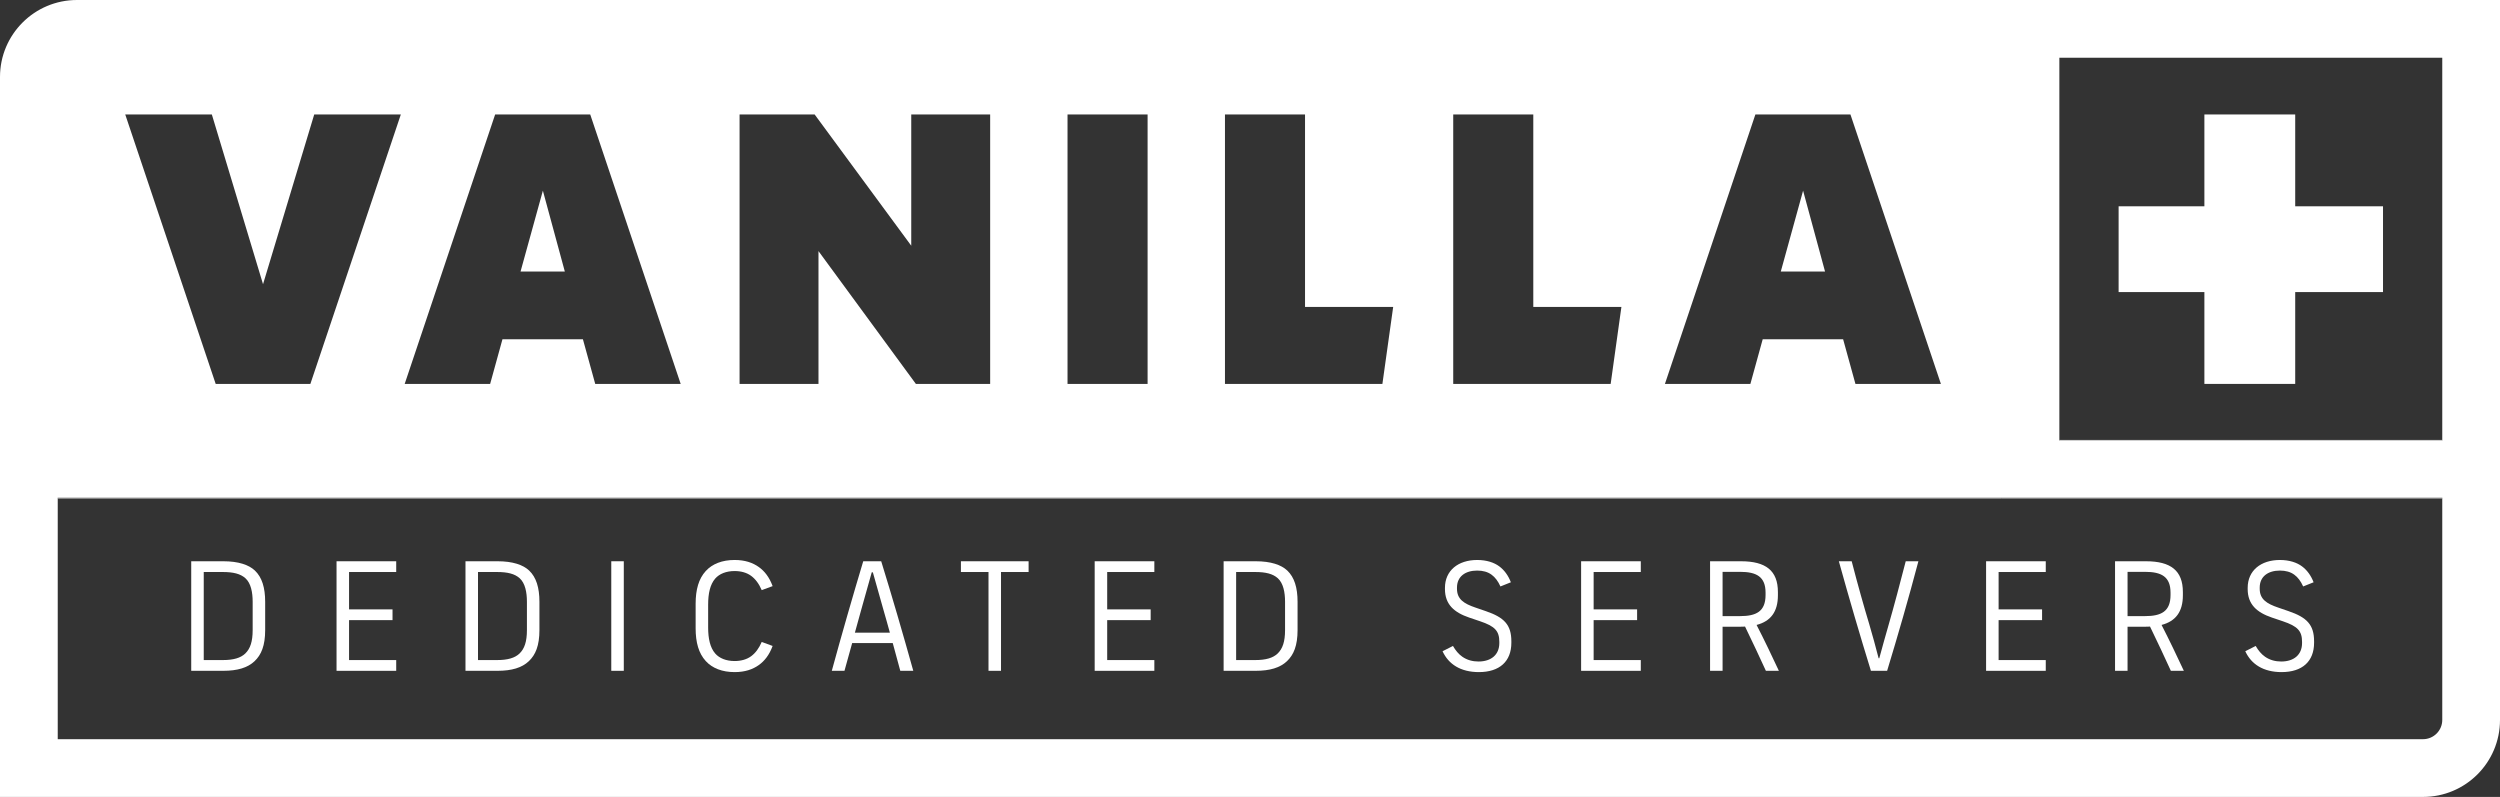 <?xml version="1.0" encoding="UTF-8"?>
<svg id="Layer_2" data-name="Layer 2" xmlns="http://www.w3.org/2000/svg" viewBox="0 0 779.37 248.44">
  <rect x="0" y="0" width="779.37" height="248.44" fill="#333333" stroke="none"/>
  <g id="Layer_2-2" data-name="Layer 2">
    <g>
      <path d="M169.24,59.44l-6.96,25.2h13.8l-6.84-25.2ZM169.24,59.44l-6.96,25.2h13.8l-6.84-25.2ZM169.24,59.44l-6.96,25.2h13.8l-6.84-25.2ZM169.24,59.44l-6.96,25.2h13.8l-6.84-25.2ZM169.24,59.44l-6.96,25.2h13.8l-6.84-25.2ZM562.11,59.44l-6.95,25.2h13.79l-6.84-25.2ZM562.11,59.44l-6.95,25.2h13.79l-6.84-25.2ZM169.24,59.44l-6.96,25.2h13.8l-6.84-25.2ZM18,155.15v.22h606v-.22H18ZM562.11,59.44l-6.95,25.2h13.79l-6.84-25.2ZM169.24,59.44l-6.96,25.2h13.8l-6.84-25.2ZM169.24,59.44l-6.96,25.2h13.8l-6.84-25.2ZM169.24,59.44l-6.96,25.2h13.8l-6.84-25.2ZM169.24,59.44l-6.96,25.2h13.8l-6.84-25.2ZM169.24,59.44l-6.96,25.2h13.8l-6.84-25.2ZM169.24,59.44l-6.96,25.2h13.8l-6.84-25.2ZM169.24,59.44l-6.96,25.2h13.8l-6.84-25.2Z" style="fill: #fff; stroke-width: 0px;"/>
      <path d="M24,0C10.75,0,0,10.74,0,24v224.44h755.37c13.26,0,24-10.74,24-24V0H24ZM642,18h119.37v119.37h-119.37V18ZM547.24,35.68h29.63l28.2,84h-26.64l-3.84-13.92h-25.07l-3.84,13.92h-26.64l28.2-84ZM453.04,35.68h24.96v60h27.47l-3.35,24h-49.08V35.68ZM381.88,35.68h24.96v60h27.48l-3.36,24h-49.08V35.68ZM332.8,35.68h24.96v84h-24.96V35.68ZM230.56,35.68h23.4l30.12,40.92v-40.92h24.6v84h-23.16l-30.36-41.4v41.4h-24.6V35.68ZM154.36,35.68h29.64l28.2,84h-26.64l-3.84-13.92h-25.08l-3.84,13.92h-26.64l28.2-84ZM66.04,35.68l15.96,52.92,15.96-52.92h27l-28.2,84h-29.52l-28.2-84h27ZM761.37,224.44c0,3.31-2.69,6-6,6H18v-75.29h743.37v69.29Z" style="fill: #fff; stroke-width: 0px;"/>
      <g>
        <path d="M624,155.15v.22h137.37v-.22h-137.37Z" style="fill: #fff; stroke-width: 0px;"/>
        <path d="M742.898,91.053h-27.37v28.628h-28.313v-28.628h-26.741v-26.741h26.741v-28.628h28.313v28.628h27.37v26.741Z" style="fill: #fff; stroke-width: 0px;"/>
      </g>
      <path d="M642,137.15v.22h119.37v-.22h-119.37Z" style="fill: #fff; stroke-width: 0px;"/>
      <g>
        <path d="M59.615,174.971h10.001c4.7,0,7.95,1.101,9.851,2.9,2.2,2.101,3.2,5.301,3.2,9.751v8.8c0,4.851-1.2,7.701-3.301,9.701-2.149,2.05-5.35,3-9.75,3h-10.001v-34.152ZM69.466,205.773c3.301,0,5.551-.649,7.001-2.05,1.55-1.5,2.3-3.7,2.3-7.301v-8.8c0-3.001-.55-5.801-2.25-7.351-1.551-1.4-3.801-1.95-7.051-1.95h-5.95v27.451h5.95Z" style="fill: #fff; stroke-width: 0px;"/>
        <path d="M104.915,174.971h18.602v3.351h-14.701v11.65h13.551v3.351h-13.551v12.45h14.701v3.351h-18.602v-34.152Z" style="fill: #fff; stroke-width: 0px;"/>
        <path d="M145.114,174.971h10.001c4.7,0,7.95,1.101,9.851,2.9,2.2,2.101,3.2,5.301,3.2,9.751v8.8c0,4.851-1.2,7.701-3.301,9.701-2.149,2.05-5.35,3-9.75,3h-10.001v-34.152ZM154.965,205.773c3.301,0,5.551-.649,7.001-2.05,1.55-1.5,2.3-3.7,2.3-7.301v-8.8c0-3.001-.55-5.801-2.25-7.351-1.551-1.4-3.801-1.95-7.051-1.95h-5.95v27.451h5.95Z" style="fill: #fff; stroke-width: 0px;"/>
        <path d="M190.564,174.971h3.9v34.152h-3.9v-34.152Z" style="fill: #fff; stroke-width: 0px;"/>
        <path d="M220.013,206.074c-2.2-2.4-3.15-5.801-3.15-10.201v-7.65c0-4.4.95-7.801,3.15-10.2,2.051-2.25,5.15-3.45,9.001-3.45,3.25,0,5.65.85,7.55,2.2,1.751,1.25,3.251,3.1,4.301,5.95l-3.4,1.25c-.85-2-2-3.5-3.3-4.45-1.351-1-3.15-1.5-5.15-1.5-2.601,0-4.751.85-6.051,2.35-1.6,1.851-2.2,4.65-2.2,8.15v7.051c0,3.5.601,6.301,2.2,8.15,1.3,1.5,3.45,2.351,6.051,2.351,2,0,3.8-.5,5.15-1.5,1.3-.95,2.45-2.45,3.3-4.451l3.4,1.251c-1.05,2.85-2.55,4.7-4.301,5.95-1.899,1.35-4.3,2.2-7.55,2.2-3.851,0-6.95-1.2-9.001-3.45Z" style="fill: #fff; stroke-width: 0px;"/>
        <path d="M278.313,200.473h-12.65c-.851,3-1.65,5.9-2.4,8.65h-3.95c3.15-11.551,6.5-23.151,9.801-34.152h5.601c3.399,11.001,6.75,22.502,10,34.152h-4.05l-2.351-8.65ZM277.413,197.223c-.649-2.45-1.35-4.801-2-7.101-1-3.45-2.25-7.9-3.3-11.701h-.35c-1.101,4.001-2.4,8.451-3.301,11.751l-1.95,7.051h10.9Z" style="fill: #fff; stroke-width: 0px;"/>
        <path d="M308.164,178.322h-8.601v-3.351h21.101v3.351h-8.601v30.802h-3.899v-30.802Z" style="fill: #fff; stroke-width: 0px;"/>
        <path d="M341.263,174.971h18.602v3.351h-14.701v11.65h13.551v3.351h-13.551v12.45h14.701v3.351h-18.602v-34.152Z" style="fill: #fff; stroke-width: 0px;"/>
        <path d="M381.462,174.971h10.001c4.7,0,7.95,1.101,9.851,2.9,2.2,2.101,3.2,5.301,3.2,9.751v8.8c0,4.851-1.2,7.701-3.301,9.701-2.149,2.05-5.35,3-9.75,3h-10.001v-34.152ZM391.312,205.773c3.301,0,5.551-.649,7.001-2.05,1.55-1.5,2.3-3.7,2.3-7.301v-8.8c0-3.001-.55-5.801-2.25-7.351-1.551-1.4-3.801-1.95-7.051-1.95h-5.95v27.451h5.95Z" style="fill: #fff; stroke-width: 0px;"/>
        <path d="M453.911,207.774c-1.851-1.101-3.25-2.7-4.2-4.751l3.25-1.649c.8,1.399,1.75,2.55,2.9,3.35,1.5,1.05,3.25,1.5,5.05,1.5,4,0,6.501-2.15,6.501-5.75v-.351c0-3.45-1.4-4.899-6.001-6.45l-3.4-1.149c-4.7-1.601-7.55-4.101-7.55-8.901v-.35c0-5.4,4.1-8.7,10.051-8.7,2.95,0,5.3.8,6.9,2,1.55,1.149,2.8,2.85,3.6,4.95l-3.25,1.3c-.75-1.65-1.65-2.85-2.75-3.65-1.2-.899-2.75-1.3-4.5-1.3-3.7,0-6.301,1.851-6.301,5.301v.35c0,3.25,2.101,4.65,5.801,5.9l3.2,1.1c5.7,1.95,7.95,4.251,7.95,9.401v.449c0,5.801-3.65,9.151-10.15,9.151-2.751,0-5.2-.601-7.101-1.75Z" style="fill: #fff; stroke-width: 0px;"/>
        <path d="M492.91,174.971h18.602v3.351h-14.701v11.65h13.551v3.351h-13.551v12.45h14.701v3.351h-18.602v-34.152Z" style="fill: #fff; stroke-width: 0px;"/>
        <path d="M550.512,209.124c-1.95-4.25-4.301-9.301-6.501-13.801-.399.05-.899.05-1.35.05h-5.65v13.751h-3.9v-34.152h9.65c7.701,0,11.501,2.9,11.501,9.601v1c0,5.15-2.25,8.101-6.65,9.251,2.4,4.65,4.8,9.7,6.95,14.301h-4.05ZM550.411,185.472v-.7c0-5-2.85-6.5-7.95-6.5h-5.45v13.801h5.45c5.051,0,7.95-1.45,7.95-6.601Z" style="fill: #fff; stroke-width: 0px;"/>
        <path d="M573.26,174.971h4c1.9,7.351,3.851,14.251,5.5,19.701.9,2.95,2.051,7.301,2.9,10.551h.2c.9-3.2,2-7.4,2.95-10.551,1.7-5.9,3.55-12.9,5.3-19.701h3.951c-3.051,11.551-6.4,23.151-9.751,34.152h-5.051c-3.399-11.001-6.8-22.602-10-34.152Z" style="fill: #fff; stroke-width: 0px;"/>
        <path d="M619.16,174.971h18.602v3.351h-14.701v11.65h13.551v3.351h-13.551v12.45h14.701v3.351h-18.602v-34.152Z" style="fill: #fff; stroke-width: 0px;"/>
        <path d="M676.761,209.124c-1.95-4.25-4.301-9.301-6.501-13.801-.399.05-.899.05-1.35.05h-5.65v13.751h-3.9v-34.152h9.65c7.701,0,11.501,2.9,11.501,9.601v1c0,5.15-2.25,8.101-6.65,9.251,2.4,4.65,4.801,9.7,6.95,14.301h-4.05ZM676.66,185.472v-.7c0-5-2.85-6.5-7.95-6.5h-5.45v13.801h5.45c5.051,0,7.95-1.45,7.95-6.601Z" style="fill: #fff; stroke-width: 0px;"/>
        <path d="M704.159,207.774c-1.851-1.101-3.25-2.7-4.2-4.751l3.25-1.649c.8,1.399,1.75,2.55,2.9,3.35,1.5,1.05,3.25,1.5,5.05,1.5,4,0,6.501-2.15,6.501-5.75v-.351c0-3.45-1.4-4.899-6.001-6.45l-3.4-1.149c-4.7-1.601-7.55-4.101-7.55-8.901v-.35c0-5.4,4.1-8.7,10.051-8.7,2.95,0,5.3.8,6.9,2,1.55,1.149,2.8,2.85,3.6,4.95l-3.25,1.3c-.75-1.65-1.65-2.85-2.75-3.65-1.2-.899-2.75-1.3-4.5-1.3-3.7,0-6.301,1.851-6.301,5.301v.35c0,3.25,2.101,4.65,5.801,5.9l3.2,1.1c5.7,1.95,7.95,4.251,7.95,9.401v.449c0,5.801-3.65,9.151-10.15,9.151-2.751,0-5.2-.601-7.101-1.75Z" style="fill: #fff; stroke-width: 0px;"/>
      </g>
    </g>
  </g>
</svg>